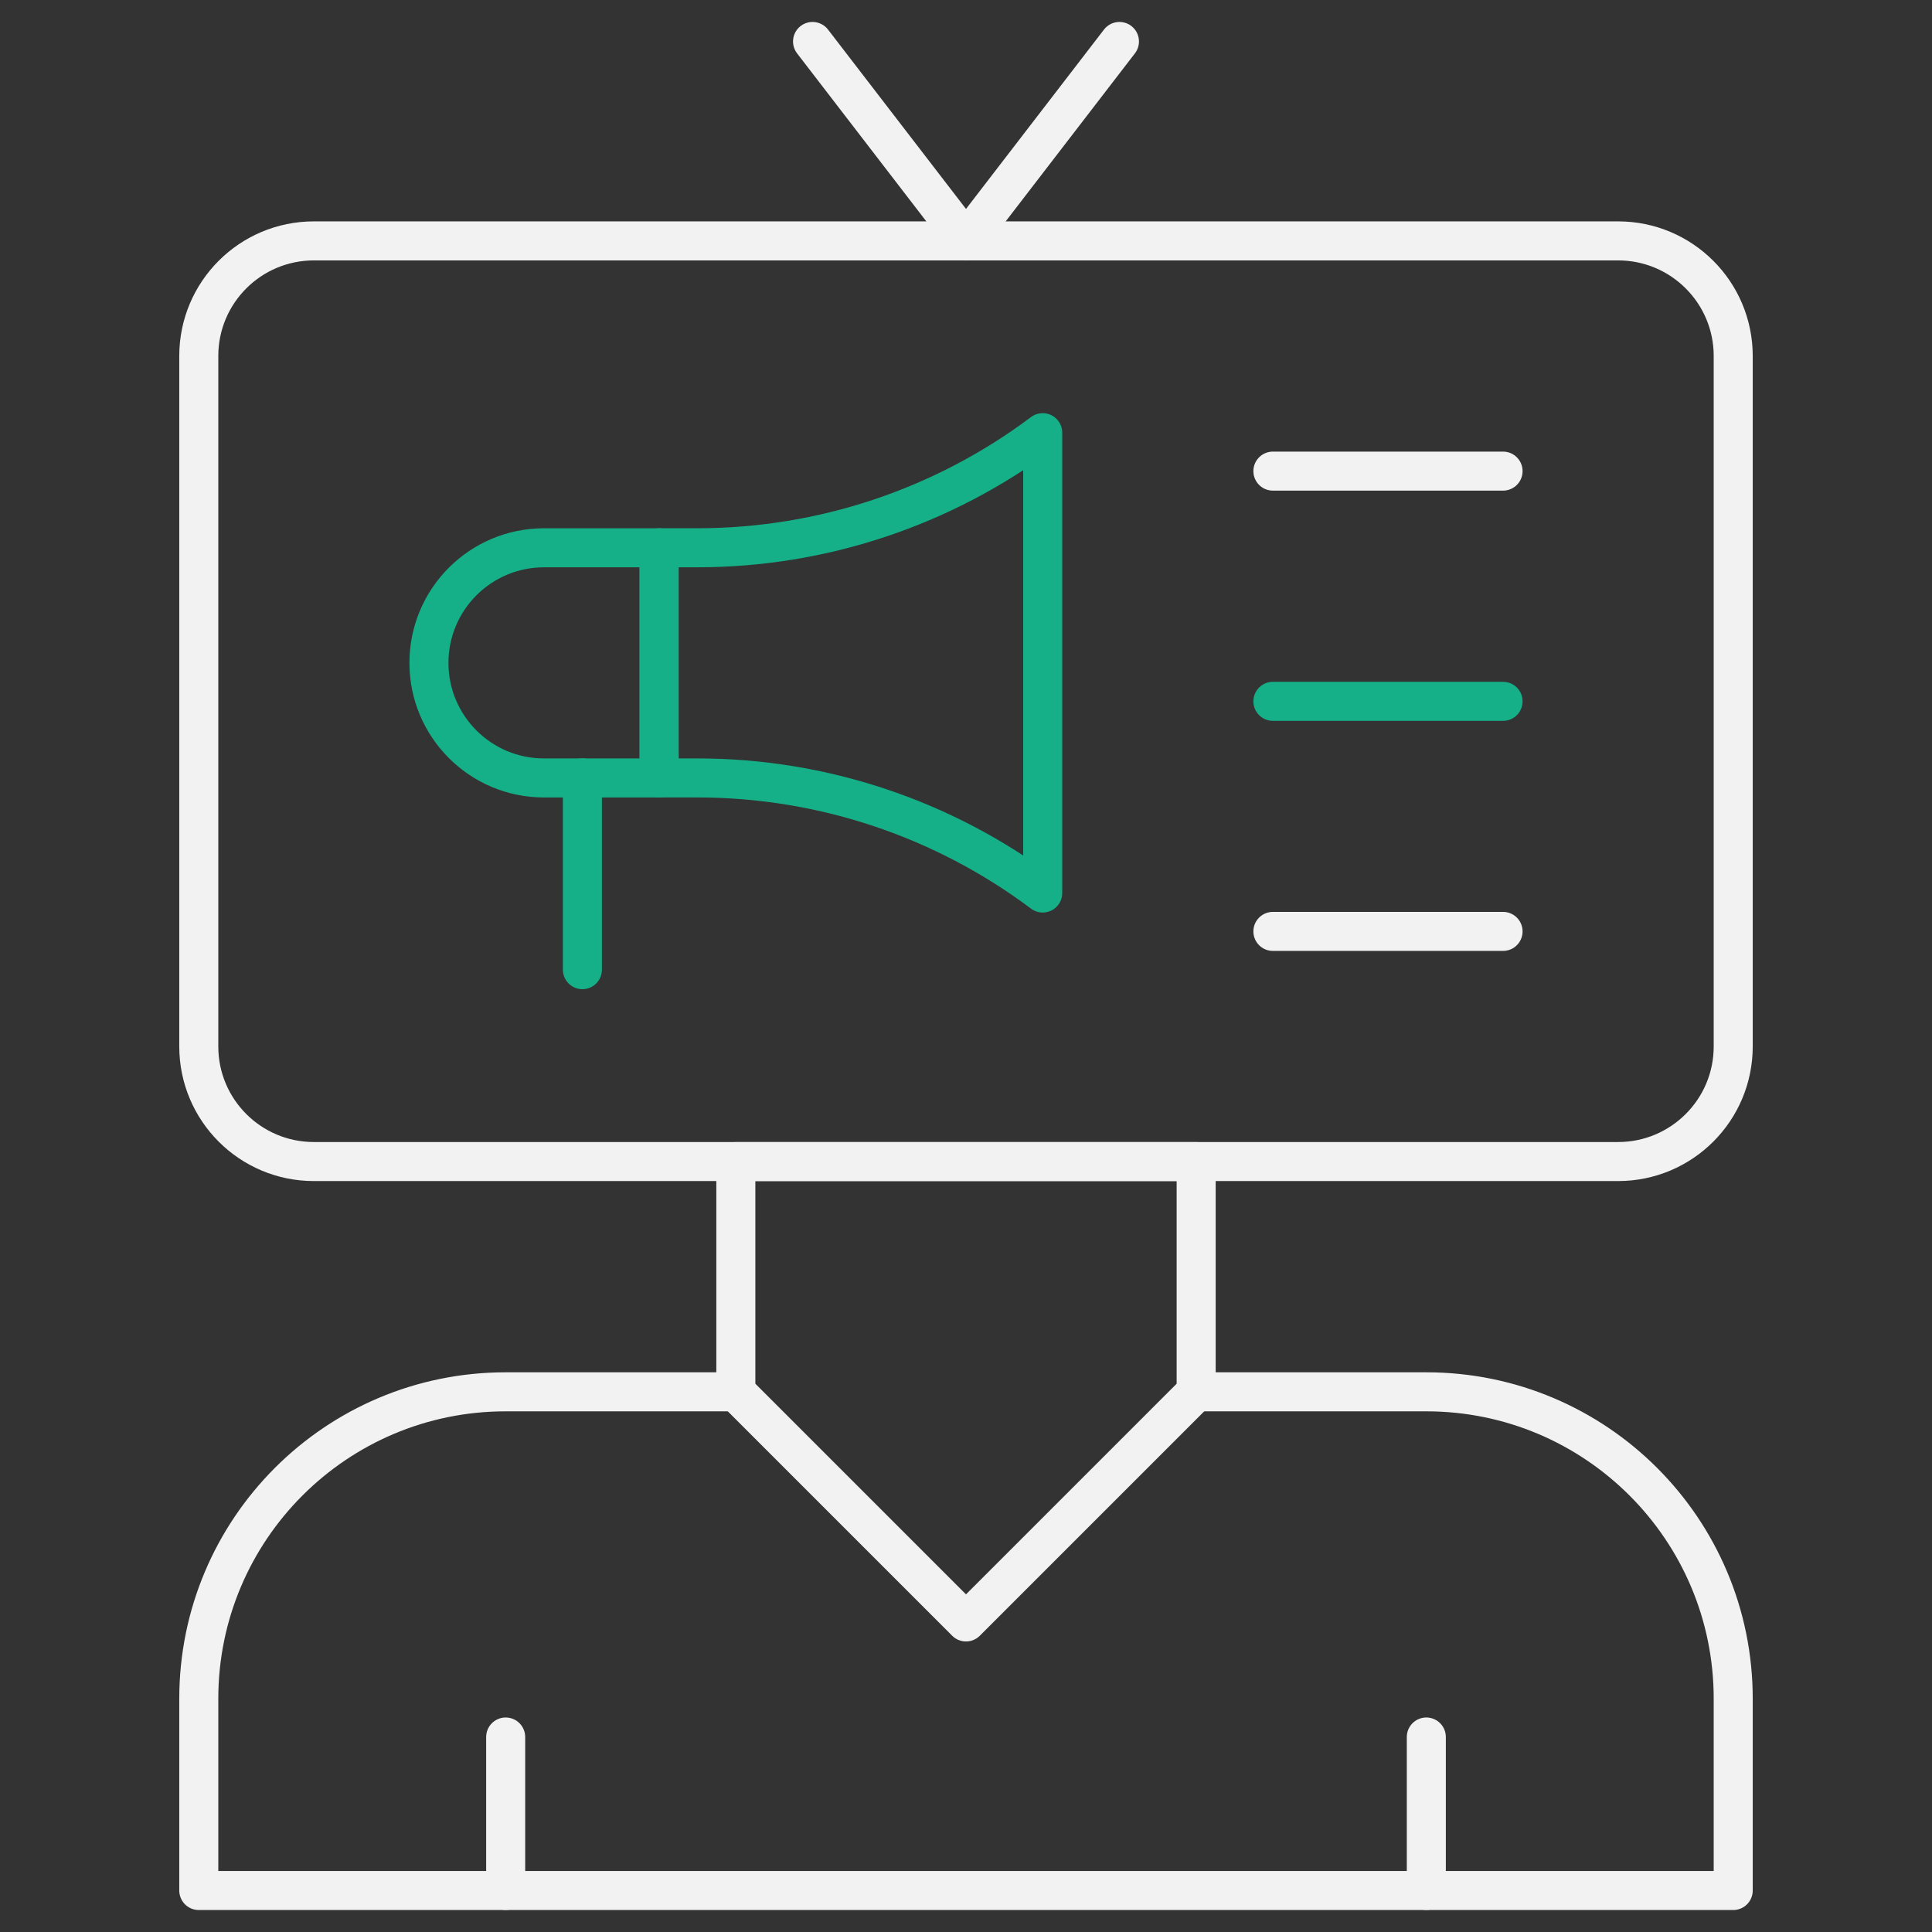 <svg width="99" height="99" viewBox="0 0 99 99" fill="none" xmlns="http://www.w3.org/2000/svg">
<rect x="0" y="0" width="99" height="99" fill="#333333" stroke="none"/>
<path d="M37.706 71.32H25.912C17.227 71.32 10.186 78.361 10.186 87.046V96.874H88.814V87.046C88.814 78.361 81.773 71.32 73.088 71.32H61.294" stroke="#F2F2F2" stroke-width="2" stroke-miterlimit="10" stroke-linecap="round" stroke-linejoin="round"/>
<path d="M61.294 59.523H37.706V71.318L49.5 83.112L61.294 71.318V59.523Z" stroke="#F2F2F2" stroke-width="2" stroke-miterlimit="10" stroke-linecap="round" stroke-linejoin="round"/>
<path d="M82.917 12.344H16.083C12.826 12.344 10.186 14.984 10.186 18.241V53.623C10.186 56.88 12.826 59.52 16.083 59.52H82.916C86.173 59.52 88.814 56.88 88.814 53.623V18.241C88.814 14.984 86.173 12.344 82.917 12.344Z" stroke="#F2F2F2" stroke-width="2" stroke-miterlimit="10" stroke-linecap="round" stroke-linejoin="round"/>
<path d="M53.431 22.172C48.327 26 42.119 28.069 35.74 28.069H33.774V39.863H35.74C42.119 39.863 48.327 41.932 53.431 45.76V22.172Z" stroke="#15B088" stroke-width="2" stroke-miterlimit="10" stroke-linecap="round" stroke-linejoin="round"/>
<path d="M33.774 28.07H27.877C24.62 28.07 21.98 30.71 21.98 33.967C21.98 37.224 24.62 39.864 27.877 39.864H33.774V28.07Z" stroke="#15B088" stroke-width="2" stroke-miterlimit="10" stroke-linecap="round" stroke-linejoin="round"/>
<path d="M29.843 39.859V49.688" stroke="#15B088" stroke-width="2" stroke-miterlimit="10" stroke-linecap="round" stroke-linejoin="round"/>
<path d="M65.226 24.141H77.02" stroke="#F2F2F2" stroke-width="2" stroke-miterlimit="10" stroke-linecap="round" stroke-linejoin="round"/>
<path d="M65.226 35.938H77.02" stroke="#15B088" stroke-width="2" stroke-miterlimit="10" stroke-linecap="round" stroke-linejoin="round"/>
<path d="M65.226 47.727H77.02" stroke="#F2F2F2" stroke-width="2" stroke-miterlimit="10" stroke-linecap="round" stroke-linejoin="round"/>
<path d="M73.088 96.871V89.008" stroke="#F2F2F2" stroke-width="2" stroke-miterlimit="10" stroke-linecap="round" stroke-linejoin="round"/>
<path d="M25.912 96.871V89.008" stroke="#F2F2F2" stroke-width="2" stroke-miterlimit="10" stroke-linecap="round" stroke-linejoin="round"/>
<path d="M49.5 12.347L57.363 2.125" stroke="#F2F2F2" stroke-width="2" stroke-miterlimit="10" stroke-linecap="round" stroke-linejoin="round"/>
<path d="M49.5 12.347L41.637 2.125" stroke="#F2F2F2" stroke-width="2" stroke-miterlimit="10" stroke-linecap="round" stroke-linejoin="round"/>
</svg>
